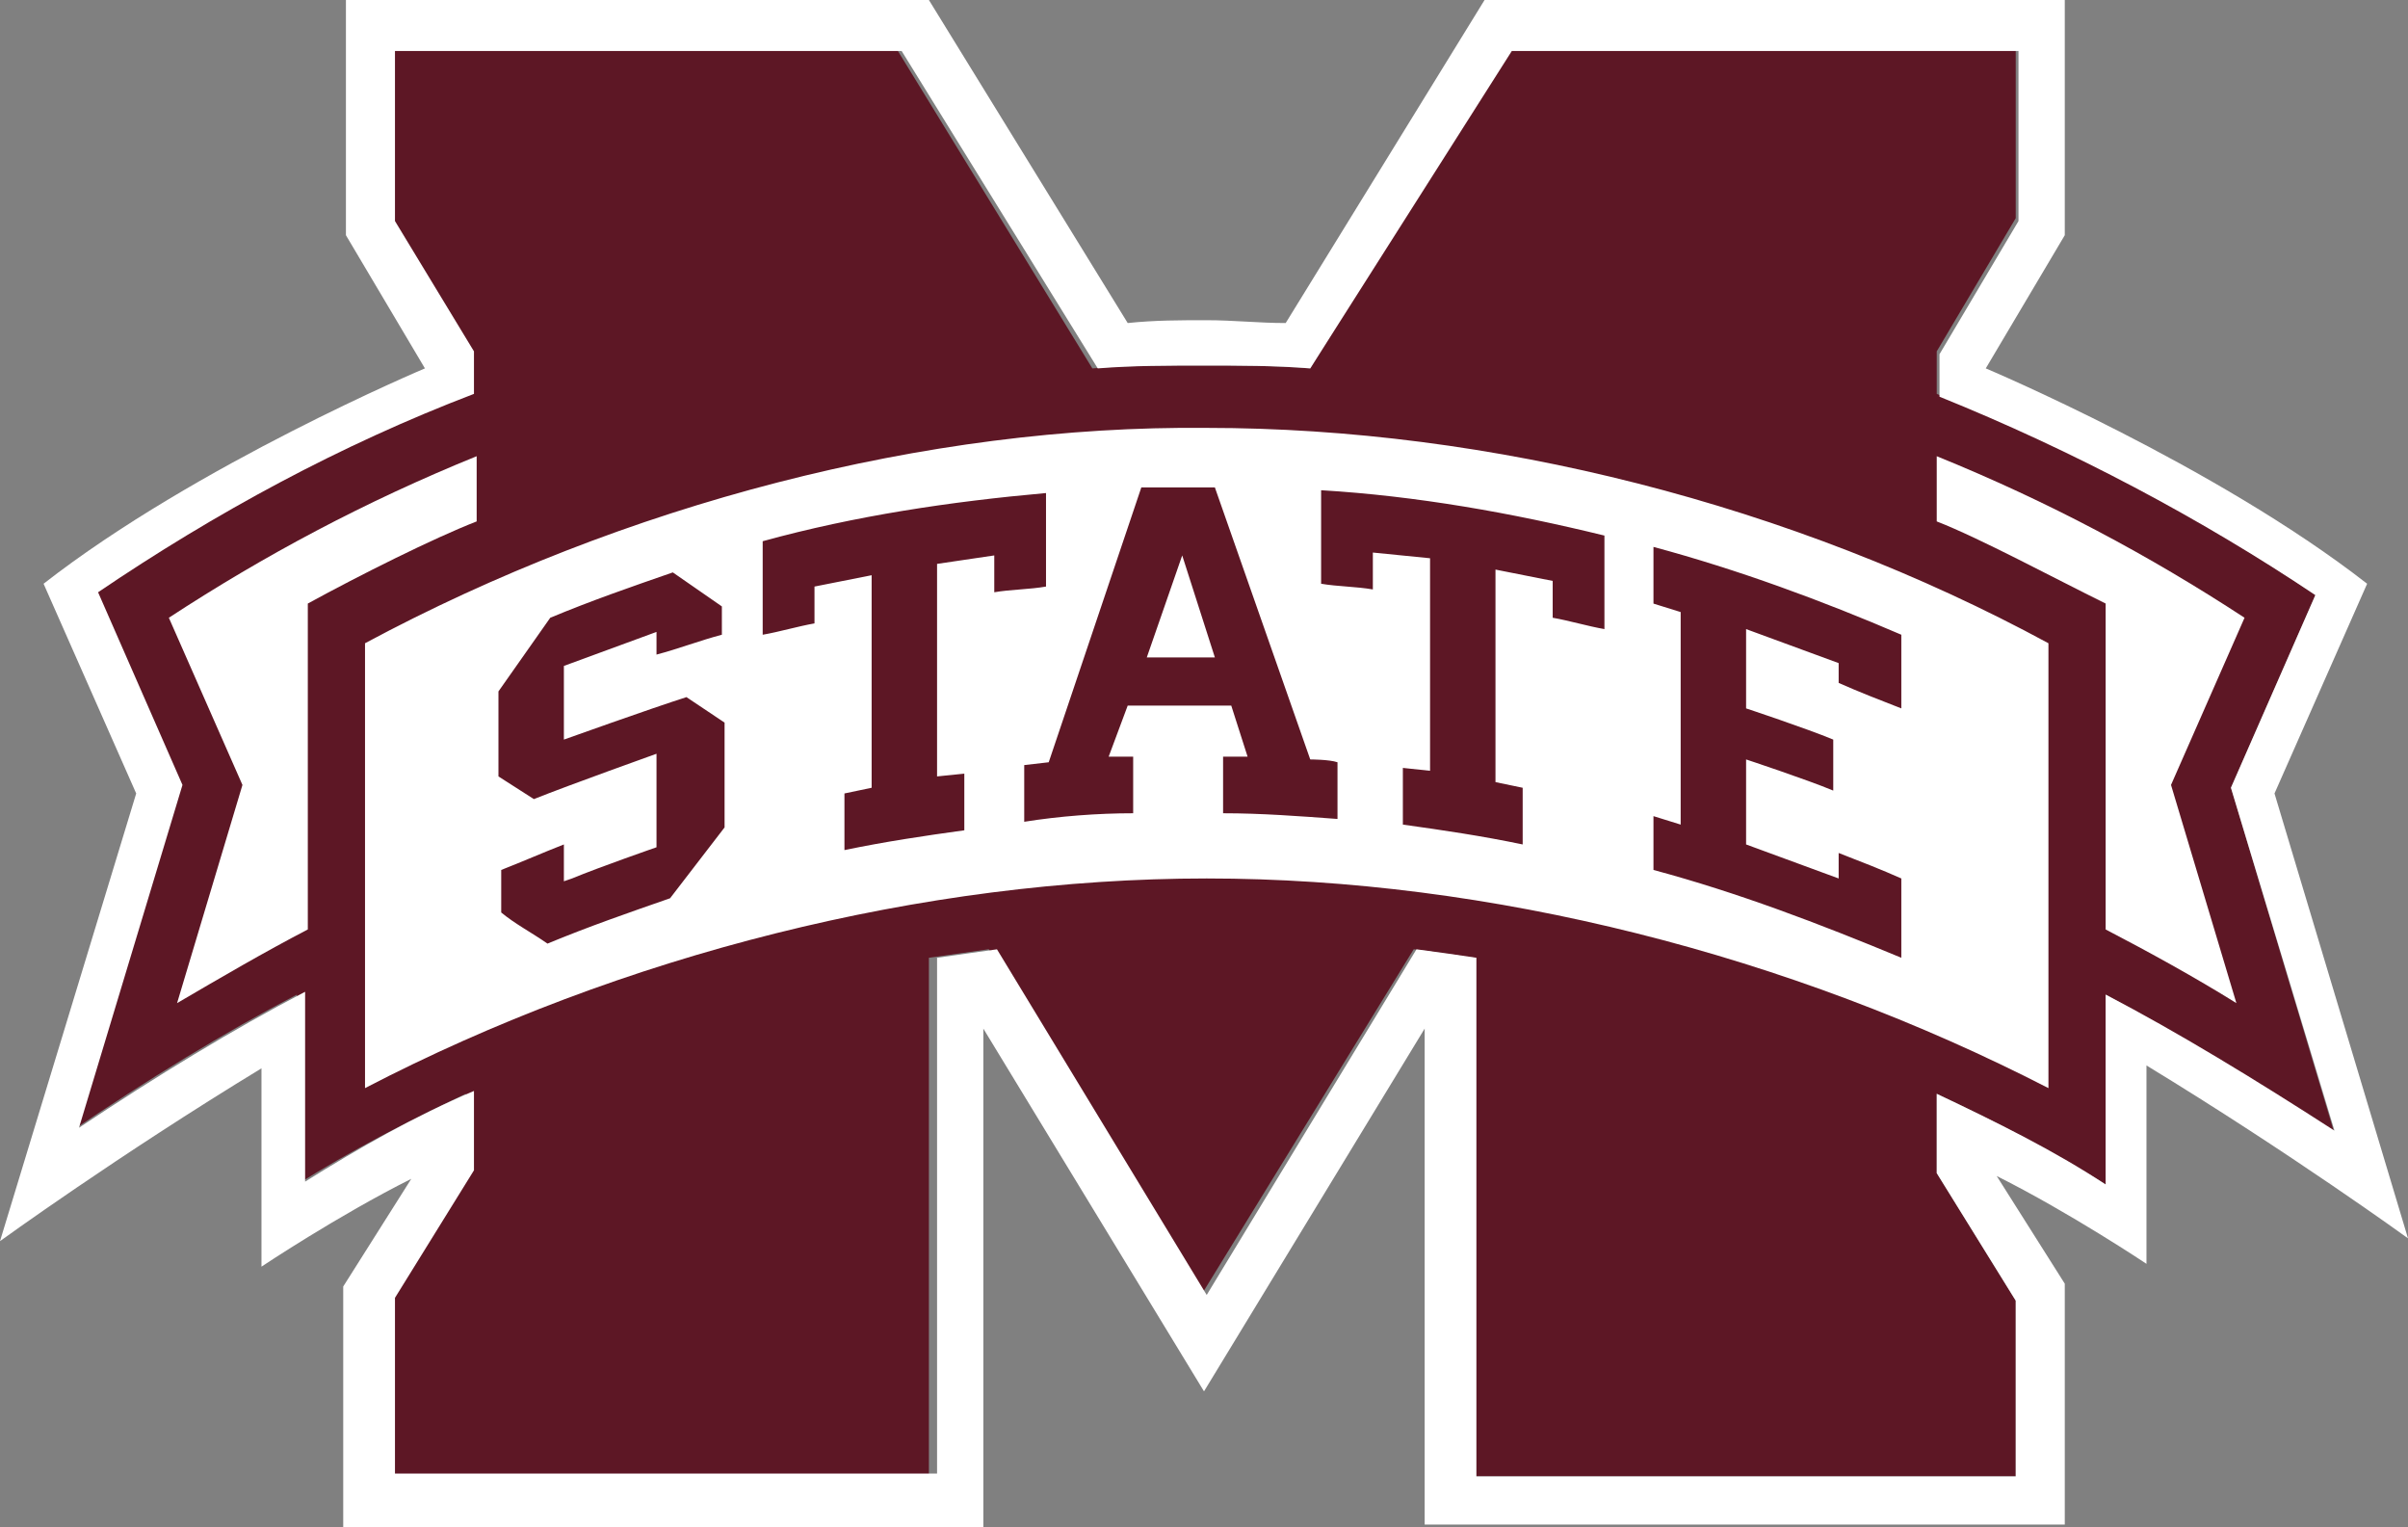 <?xml version="1.0" encoding="UTF-8"?> <svg xmlns="http://www.w3.org/2000/svg" width="41" height="26" viewBox="0 0 41 26" fill="none"><rect x="0" y="0" width="41" height="26" fill="#808080" stroke="none"/><g clip-path="url(#clip0_2218_1064)"><path d="M35.852 16.931V20.163C34.924 19.584 33.997 19.102 32.976 18.619V19.97L34.321 22.141V25.131H25.092V16.304C24.767 16.256 24.442 16.208 24.071 16.159L20.454 22.044L16.836 16.159C16.512 16.208 16.14 16.256 15.816 16.304V25.131H6.586V22.141L7.931 19.97V18.619C6.911 19.102 5.983 19.584 5.056 20.163V16.931C3.85 17.558 2.505 18.378 1.16 19.295L2.922 13.41L1.484 10.13C3.479 8.779 5.659 7.621 7.931 6.705V5.981L6.586 3.714V0.82H15.259L18.599 6.271C19.201 6.222 19.805 6.222 20.454 6.222C21.057 6.222 21.66 6.222 22.309 6.271L25.648 0.82H34.321V3.714L32.976 5.981V6.705C35.249 7.621 37.429 8.779 39.423 10.13L37.986 13.41L39.748 19.295C38.403 18.378 37.011 17.558 35.852 16.931Z" fill="#5D1725"></path><path d="M6.215 10.95V18.523C10.575 16.256 15.723 14.954 20.546 14.954C25.37 14.954 30.472 16.256 34.878 18.523V10.95C30.518 8.586 25.37 7.284 20.546 7.284C15.769 7.236 10.621 8.586 6.215 10.95ZM12.291 10.805C11.92 10.902 11.549 11.046 11.178 11.143V10.757L9.601 11.336V12.59C9.601 12.59 11.085 12.059 11.688 11.867L12.337 12.301V14.085L11.409 15.291C10.714 15.533 10.018 15.774 9.322 16.063C9.044 15.87 8.766 15.726 8.534 15.533V14.809C8.905 14.664 9.23 14.52 9.601 14.375V15.002L9.74 14.954C10.204 14.761 11.178 14.423 11.178 14.423V12.831C11.178 12.831 9.693 13.362 9.09 13.603L8.487 13.217V11.77L9.369 10.516C10.064 10.226 10.76 9.985 11.456 9.744C11.734 9.937 12.012 10.13 12.291 10.323V10.805ZM15.955 9.599V13.217L16.419 13.169V14.134C15.723 14.23 15.073 14.327 14.378 14.471V13.507L14.841 13.41V9.792L13.868 9.985V10.612C13.589 10.661 13.265 10.757 12.986 10.805V9.213C14.563 8.779 16.187 8.538 17.81 8.393V9.985C17.532 10.034 17.207 10.034 16.929 10.082V9.455L15.955 9.599ZM28.153 13.893L28.616 14.037V10.419L28.153 10.275V9.31C29.59 9.696 31.028 10.226 32.373 10.805V12.059C32.002 11.915 31.631 11.77 31.306 11.625V11.288L29.73 10.709V12.059C29.73 12.059 30.75 12.397 31.214 12.59V13.458C30.75 13.265 29.73 12.928 29.73 12.928V14.375L31.306 14.954V14.52C31.677 14.664 32.049 14.809 32.373 14.954V16.304C30.982 15.726 29.59 15.195 28.153 14.809V13.893ZM22.494 8.345C24.118 8.442 25.741 8.731 27.318 9.117V10.709C27.04 10.661 26.715 10.564 26.437 10.516V9.889L25.463 9.696V13.314L25.926 13.41V14.375C25.231 14.23 24.581 14.134 23.886 14.037V13.072L24.349 13.121V9.503L23.375 9.406V10.034C23.097 9.985 22.773 9.985 22.494 9.937V8.345ZM22.309 12.928C22.309 12.928 22.633 12.928 22.773 12.976V13.941C22.123 13.893 21.474 13.844 20.825 13.844V12.88H21.242L20.964 12.011H19.201L18.877 12.88H19.294V13.844C18.691 13.844 18.042 13.893 17.439 13.989V13.024L17.856 12.976L19.433 8.297H20.685L22.309 12.928Z" fill="white"></path><path d="M38.727 13.507L40.304 9.937C37.707 7.911 33.811 6.271 33.811 6.271L35.156 4.004V0H25.277L21.891 5.499C21.428 5.499 21.01 5.451 20.546 5.451C20.083 5.451 19.665 5.451 19.201 5.499L15.816 0H5.89V4.004L7.235 6.271C7.235 6.271 3.339 7.911 0.742 9.937L2.319 13.507L0 21.128C0 21.128 1.994 19.681 4.452 18.186V21.562C4.452 21.562 5.751 20.694 7.003 20.067L5.844 21.9V26H16.743V17.51L20.5 23.685L24.257 17.51V25.952H35.156V21.852L33.997 20.019C35.249 20.646 36.547 21.514 36.547 21.514V18.137C39.006 19.633 41 21.08 41 21.08L38.727 13.507ZM35.852 16.931V20.163C34.971 19.584 33.997 19.102 32.976 18.62V19.97L34.321 22.141V25.132H25.138V16.304C24.813 16.256 24.489 16.208 24.118 16.16L20.546 22.044L16.975 16.16C16.651 16.208 16.279 16.256 15.955 16.304V25.084H6.725V22.093L8.07 19.922V18.571C7.05 19.006 6.122 19.536 5.195 20.115V16.883C3.989 17.51 2.644 18.33 1.345 19.198L3.107 13.362L1.67 10.082C3.664 8.731 5.798 7.573 8.07 6.705V5.981L6.725 3.763V0.868H15.352L18.691 6.271C19.294 6.223 19.897 6.223 20.5 6.223C21.103 6.223 21.706 6.223 22.309 6.271L25.741 0.868H34.368V3.763L33.023 6.03V6.753C35.295 7.67 37.475 8.827 39.423 10.13L37.985 13.41L39.748 19.247C38.403 18.378 37.058 17.558 35.852 16.931Z" fill="white"></path><path d="M8.116 7.766C6.215 8.538 4.499 9.454 2.875 10.516L4.128 13.362L3.015 17.076C3.757 16.642 4.499 16.208 5.241 15.822V10.274C6.122 9.792 7.374 9.165 8.116 8.876V7.766Z" fill="white"></path><path d="M19.526 11.191H20.685L20.129 9.455L19.526 11.191Z" fill="white"></path><path d="M36.965 13.362L38.217 10.516C36.594 9.454 34.878 8.538 32.976 7.766V8.876C33.718 9.165 34.97 9.84 35.852 10.274V15.822C36.594 16.208 37.382 16.642 38.078 17.076L36.965 13.362Z" fill="white"></path></g><defs><clipPath id="clip0_2218_1064"><rect width="41" height="26" fill="white"></rect></clipPath></defs></svg> 